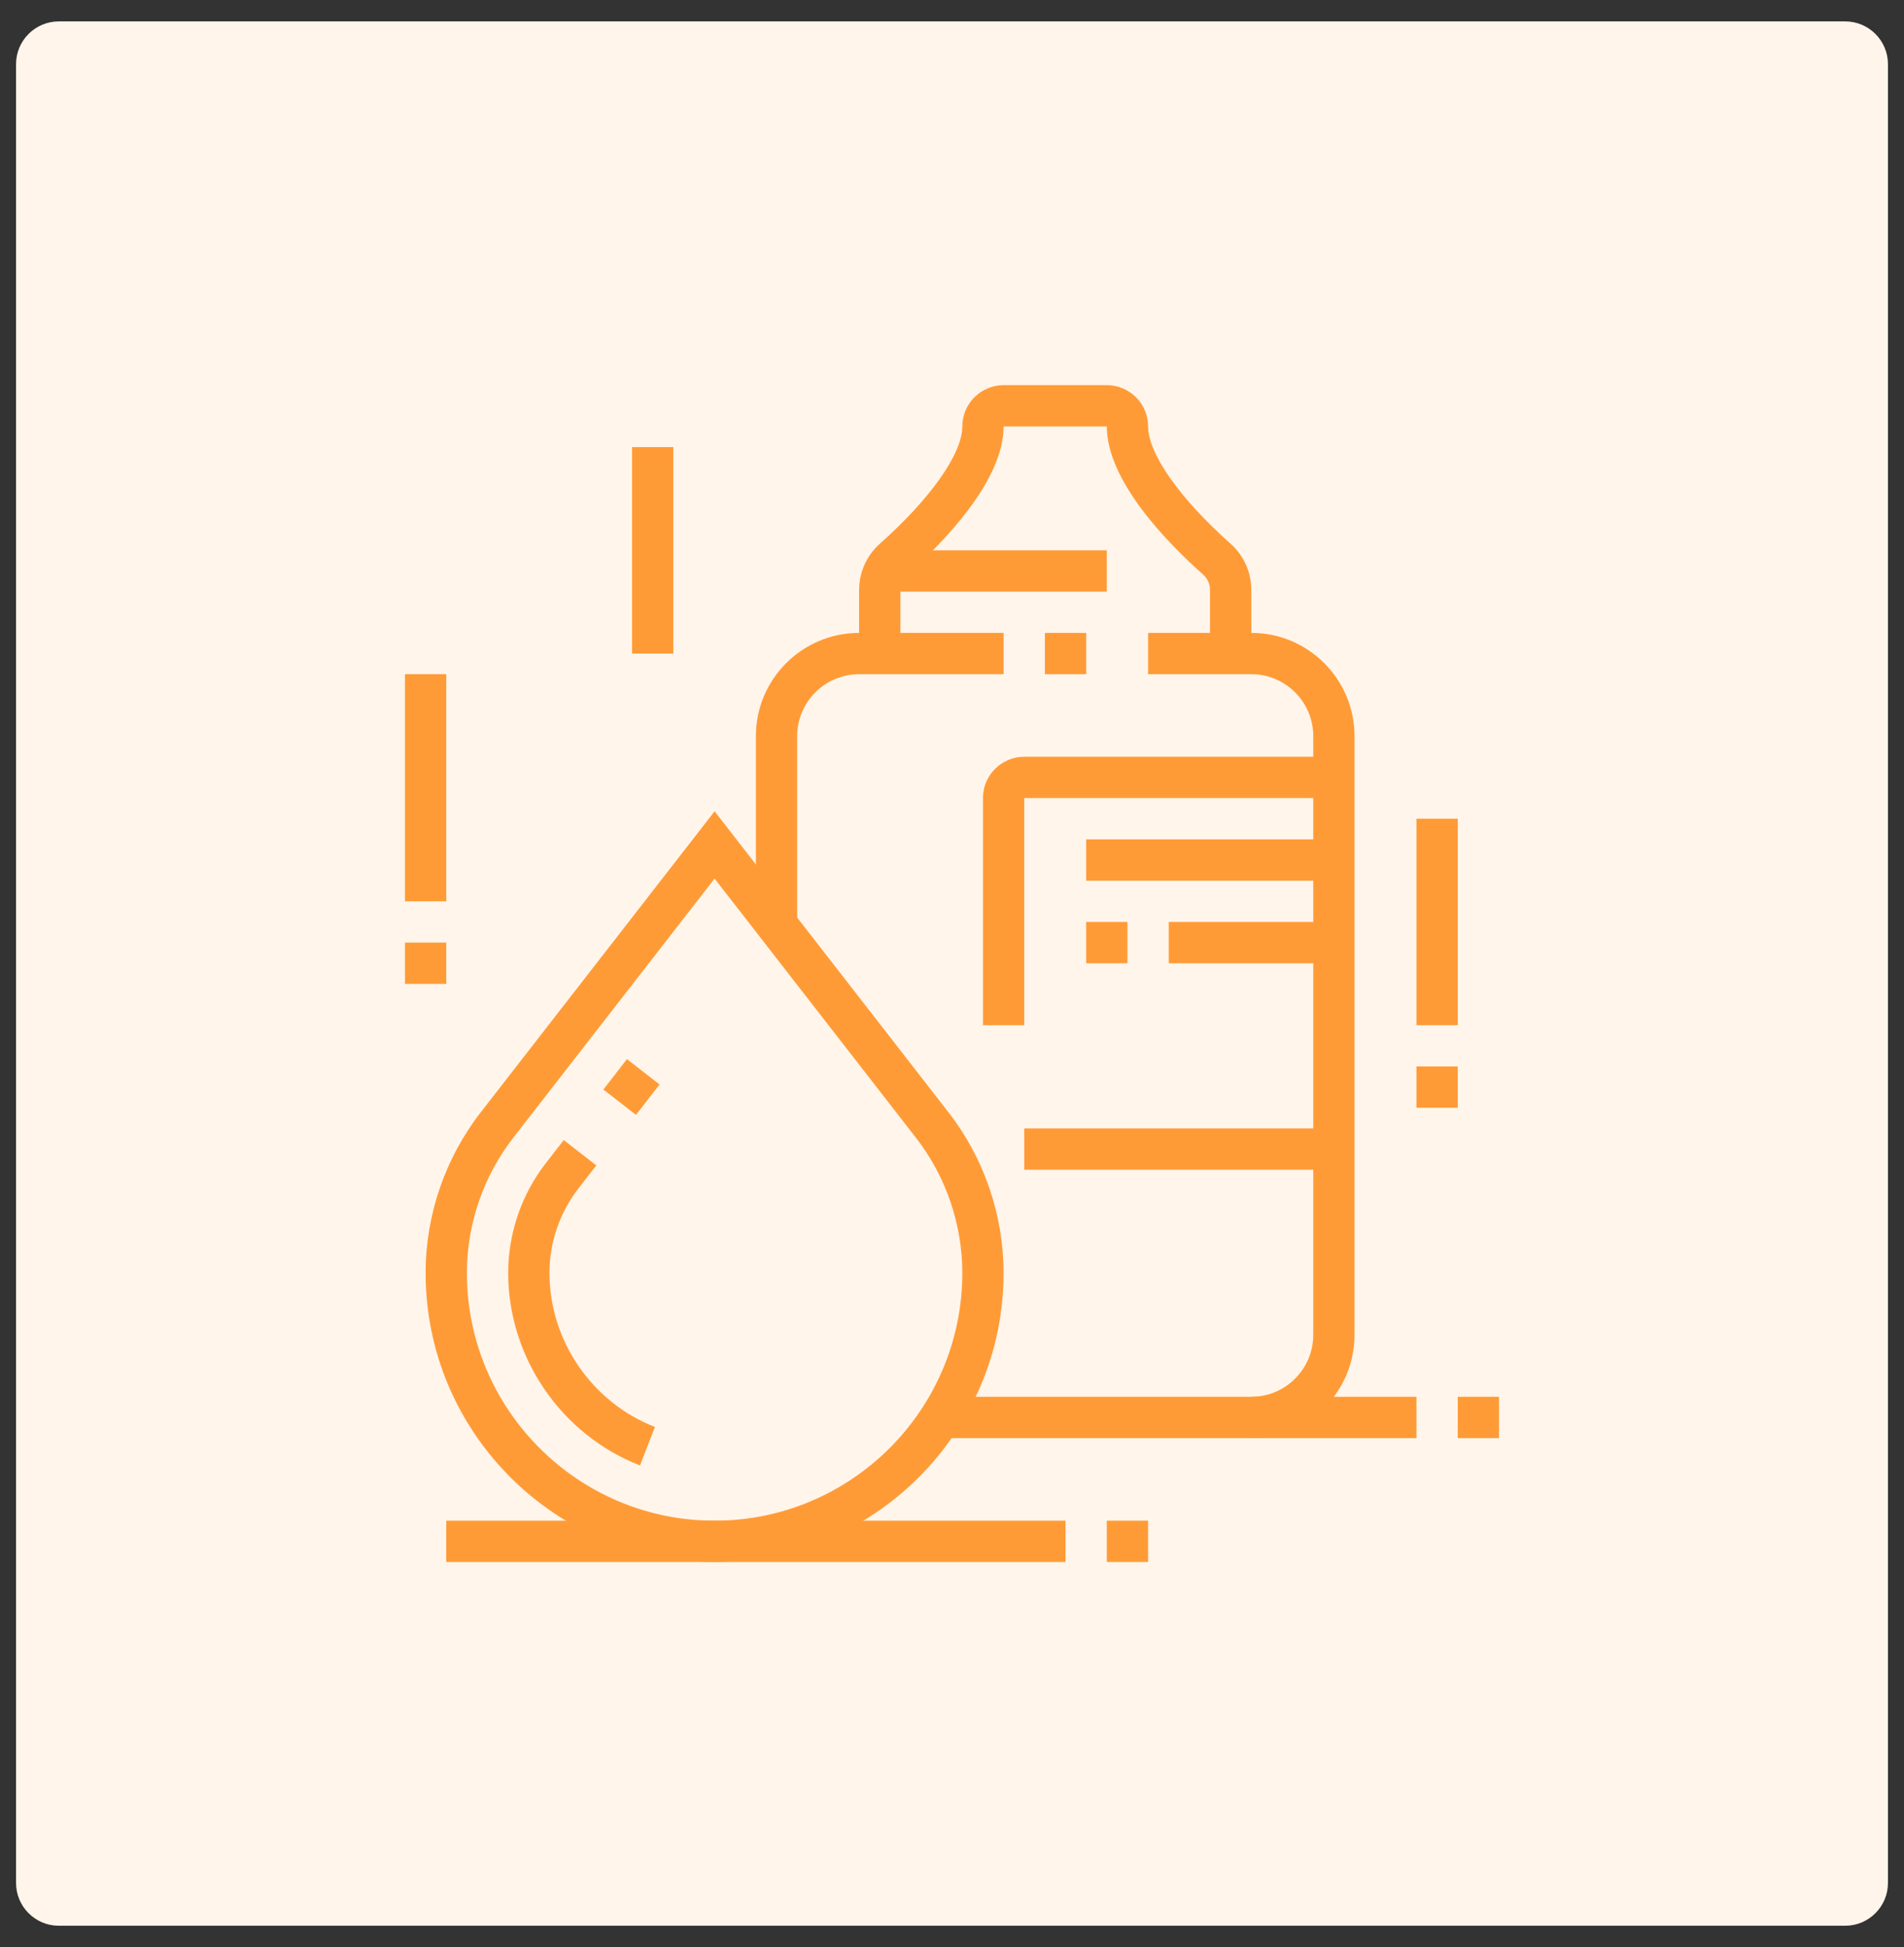 <?xml version="1.0" encoding="utf-8"?>
<!-- Generator: Adobe Illustrator 16.0.0, SVG Export Plug-In . SVG Version: 6.00 Build 0)  -->
<!DOCTYPE svg PUBLIC "-//W3C//DTD SVG 1.1//EN" "http://www.w3.org/Graphics/SVG/1.1/DTD/svg11.dtd">
<svg version="1.1" id="Calque_1" xmlns="http://www.w3.org/2000/svg" xmlns:xlink="http://www.w3.org/1999/xlink" x="0px" y="0px"
	 width="89px" height="91px" viewBox="0 0 89 91" enable-background="new 0 0 89 91" xml:space="preserve">
<rect x="0" y="0" width="89" height="91" fill="#333333" stroke="none"/>
<path fill="#FFF5EB" d="M88.25,88c0,1.104-0.896,2-2,2H2.75c-1.104,0-2-0.896-2-2V3c0-1.104,0.896-2,2-2h83.5c1.104,0,2,0.896,2,2
	V88z"/>
<g>
	<g>
		<path fill="#FF9B36" d="M33.403,73c-7.448,0-13.509-6.06-13.509-13.509c0-2.702,0.913-5.365,2.571-7.499l10.938-14.076
			l10.938,14.076c1.657,2.134,2.57,4.797,2.57,7.499C46.912,66.94,40.853,73,33.403,73z M33.403,41.062l-9.414,12.114
			c-1.396,1.797-2.165,4.04-2.165,6.315c0,6.385,5.194,11.579,11.579,11.579c6.386,0,11.579-5.194,11.579-11.579
			c0-2.275-0.769-4.519-2.165-6.315L33.403,41.062z"/>
		<path fill="#FF9B36" d="M29.916,68.488c-3.686-1.433-6.161-5.049-6.161-8.997c0-1.85,0.624-3.672,1.759-5.131l0.837-1.078
			l1.524,1.184l-0.838,1.078c-0.872,1.122-1.353,2.524-1.353,3.947c0,3.158,1.981,6.053,4.931,7.199L29.916,68.488z"/>
		
			<rect x="28.534" y="49.904" transform="matrix(0.79 0.613 -0.613 0.79 37.355 -7.416)" fill="#FF9B36" width="1.93" height="1.798"/>
		<rect x="20.859" y="71.07" fill="#FF9B36" width="28.947" height="1.93"/>
		<rect x="51.737" y="71.07" fill="#FF9B36" width="1.93" height="1.93"/>
		<rect x="68.141" y="65.28" fill="#FF9B36" width="1.93" height="1.931"/>
		<rect x="43.976" y="65.28" fill="#FF9B36" width="22.235" height="1.931"/>
		<path fill="#FF9B36" d="M58.491,67.211V65.28c1.597,0,2.895-1.298,2.895-2.895V34.403c0-1.596-1.298-2.895-2.895-2.895h-4.824
			v-1.93h4.824c2.66,0,4.824,2.164,4.824,4.824v27.982C63.315,65.046,61.151,67.211,58.491,67.211z"/>
		<path fill="#FF9B36" d="M37.264,43.215h-1.931v-8.812c0-2.66,2.165-4.824,4.825-4.824h6.754v1.93h-6.754
			c-1.597,0-2.895,1.298-2.895,2.895V43.215z"/>
		<path fill="#FF9B36" d="M58.491,30.544h-1.93v-2.971c0-0.279-0.114-0.534-0.32-0.718c-1.682-1.494-4.504-4.381-4.504-6.925h-4.825
			c0,2.544-2.822,5.432-4.505,6.926c-0.205,0.183-0.319,0.438-0.319,0.717v2.971h-1.93v-2.971c0-0.825,0.353-1.612,0.967-2.16
			c2.38-2.114,3.857-4.214,3.857-5.483c0-1.063,0.866-1.93,1.93-1.93h4.825c1.063,0,1.93,0.866,1.93,1.93
			c0,1.27,1.478,3.37,3.856,5.482c0.615,0.548,0.968,1.335,0.968,2.161V30.544z"/>
		<rect x="41.339" y="25.719" fill="#FF9B36" width="10.398" height="1.93"/>
		<rect x="48.842" y="29.579" fill="#FF9B36" width="1.931" height="1.93"/>
		<path fill="#FF9B36" d="M47.877,47.912h-1.93V37.298c0-1.064,0.866-1.93,1.93-1.93h14.474v1.93H47.877V47.912z"/>
		<rect x="47.877" y="52.737" fill="#FF9B36" width="14.474" height="1.93"/>
		<rect x="50.772" y="39.228" fill="#FF9B36" width="11.578" height="1.93"/>
		<rect x="50.772" y="43.088" fill="#FF9B36" width="1.93" height="1.93"/>
		<rect x="54.632" y="43.088" fill="#FF9B36" width="7.719" height="1.93"/>
		<rect x="66.211" y="49.842" fill="#FF9B36" width="1.93" height="1.93"/>
		<rect x="66.211" y="38.263" fill="#FF9B36" width="1.93" height="9.649"/>
		<rect x="29.544" y="20.895" fill="#FF9B36" width="1.93" height="9.649"/>
		<rect x="18.93" y="44.053" fill="#FF9B36" width="1.93" height="1.93"/>
		<rect x="18.93" y="31.509" fill="#FF9B36" width="1.93" height="10.614"/>
	</g>
</g>
</svg>
